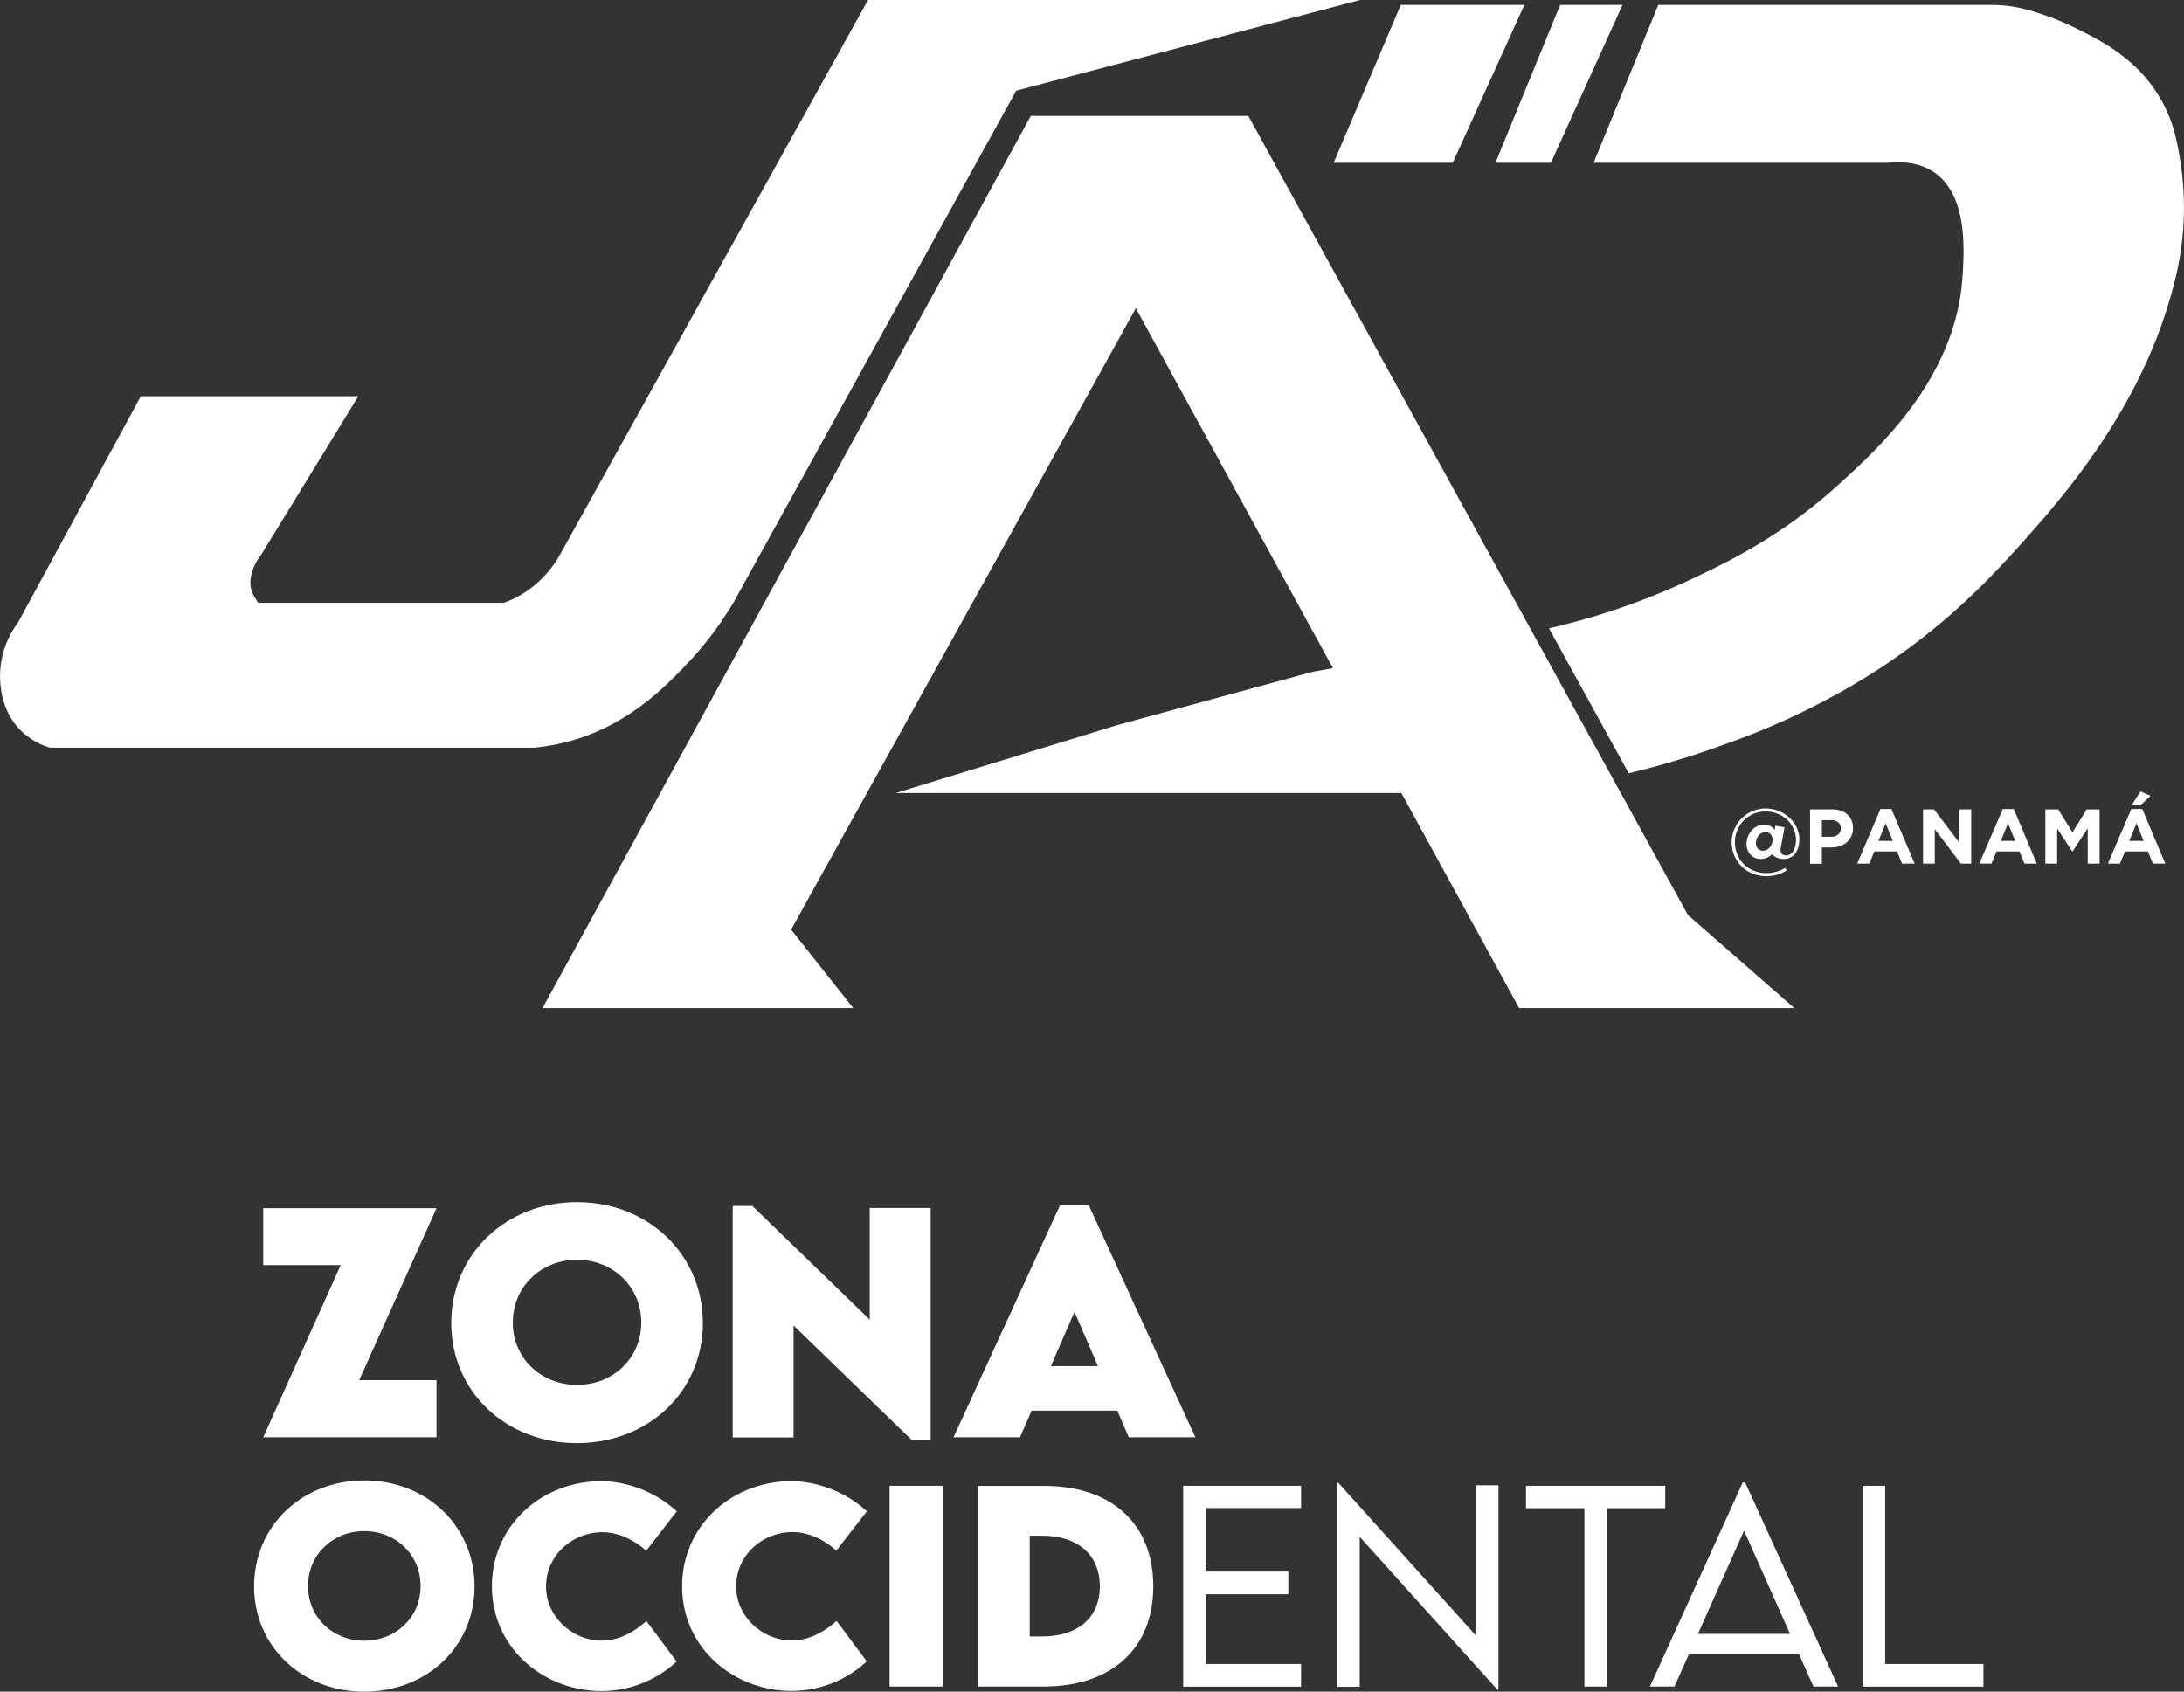 <svg xmlns="http://www.w3.org/2000/svg" viewBox="0 0 577.95 447.7"><rect x="0" y="0" width="577.95" height="447.7" fill="#333333" stroke="none"/><defs><style>.cls-1{fill:#fff;}</style></defs><g id="Capa_2" data-name="Capa 2"><g id="Logo_Jad" data-name="Logo Jad"><g id="Blanco"><g id="Zona_Occidental" data-name="Zona Occidental"><path class="cls-1" d="M67.24,419.85c0-16,12.65-28.05,29.17-28.05s29.17,12.1,29.17,28.05S112.92,447.7,96.37,447.7,67.24,435.67,67.24,419.85Zm44.06-.1c0-8.2-6.46-14.53-14.89-14.53s-14.9,6.33-14.9,14.53,6.46,14.47,14.9,14.47S111.3,427.93,111.3,419.75Z"/><path class="cls-1" d="M130.18,419.79c0-15.73,12.73-27.82,29.27-27.82a30.88,30.88,0,0,1,19.65,8L171,410.42c-3.27-3-7.58-4.91-11.5-4.91-8.18,0-15,6.23-15,14.37s7.12,14.31,14.7,14.31c4.45,0,8.44-2.11,11.86-5.18l8,10.72a29.29,29.29,0,0,1-19.91,7.81C144.19,447.54,130.18,436.46,130.18,419.79Z"/><path class="cls-1" d="M180.51,419.79c0-15.73,12.72-27.82,29.27-27.82a30.87,30.87,0,0,1,19.64,8l-8.11,10.41c-3.26-3-7.58-4.91-11.5-4.91-8.17,0-15,6.23-15,14.37s7.12,14.31,14.7,14.31c4.45,0,8.44-2.11,11.87-5.18l8,10.72a29.27,29.27,0,0,1-19.91,7.81C194.52,447.54,180.51,436.46,180.51,419.79Z"/><path class="cls-1" d="M235.41,393.22h14.11v53.13H235.41Z"/><path class="cls-1" d="M305.19,419.85c0,16.48-11.05,26.5-29.11,26.5H258.75v-53.1l17.33,0C294.14,393.16,305.19,403.24,305.19,419.85Zm-14.14,0c0-8.34-5.81-13.42-15.33-13.42h-3.23v26.67h3.36C285.28,433.07,291.05,428.06,291.05,419.82Z"/><path class="cls-1" d="M319.09,399.12v16.81h21.85v6H319.09v18.45H344.3v6H313.09V393.22H344.3v5.9Z"/><path class="cls-1" d="M396.54,393.09v54.08h-.3l-36.42-40.44v39.69h-6v-54h.33l36.39,40.4V393.09Z"/><path class="cls-1" d="M440.67,399.15H425.28v47.2h-6v-47.2H403.82v-5.93h36.85Z"/><path class="cls-1" d="M476,437.62H447l-3.89,8.73h-6.49l24.55-54h.66l24.59,54h-6.52Zm-2.31-5.21-12.16-27.32-12.2,27.32Z"/><path class="cls-1" d="M524.87,440.38v6h-32V393.22h6v47.16Z"/><path class="cls-1" d="M90.16,334.81H69.66V319.76h45.85L95.05,365.27h20.46v15.12H69.66Z"/><path class="cls-1" d="M119.41,350.15c0-18.2,14.45-32,33.29-32S186,332,186,350.15s-14.44,31.78-33.33,31.78S119.41,368.21,119.41,350.15ZM169.7,350c0-9.37-7.37-16.59-17-16.59s-17,7.22-17,16.59,7.37,16.51,17,16.51S169.7,359.37,169.7,350Z"/><path class="cls-1" d="M246.28,319.69V381h-5.12L210,350.79v29.64h-16.1V319.16h5.19l31.07,30.09V319.69Z"/><path class="cls-1" d="M295.66,373.32H273l-3.08,7.07h-17.6L280.5,319h7.63l28.21,61.38H298.7Zm-5.12-11.77-6.2-14.37-6.25,14.37Z"/></g><path class="cls-1" d="M475.83,224.34A4.68,4.68,0,0,1,475,226a3.47,3.47,0,0,1-1.3,1,4.07,4.07,0,0,1-1.59.32,4.36,4.36,0,0,1-2-.39,3.65,3.65,0,0,1-1.13-.84,6.71,6.71,0,0,1-1.29.85,3.86,3.86,0,0,1-1.75.38,3.91,3.91,0,0,1-1.46-.28,3.48,3.48,0,0,1-1.2-.79,3.4,3.4,0,0,1-.8-1.24,4.26,4.26,0,0,1-.29-1.65,5.47,5.47,0,0,1,.38-2,5.28,5.28,0,0,1,1-1.63,5,5,0,0,1,1.47-1.09,4,4,0,0,1,1.73-.39,3.38,3.38,0,0,1,1.73.39,3.65,3.65,0,0,1,1.1,1l.23-1.09,2.41.39-1,5.52a1.88,1.88,0,0,0-.05.33c0,.12,0,.22,0,.3a1.2,1.2,0,0,0,.39.92,1.54,1.54,0,0,0,1.11.37,2.09,2.09,0,0,0,1-.26,2.4,2.4,0,0,0,.82-.8,4.38,4.38,0,0,0,.55-1.31,7,7,0,0,0,.21-1.81,6.62,6.62,0,0,0-.61-2.74A7.48,7.48,0,0,0,473,217a8,8,0,0,0-2.56-1.62,8.49,8.49,0,0,0-3.21-.61,8,8,0,0,0-7.5,5,8.41,8.41,0,0,0,0,6.34,7.86,7.86,0,0,0,4.32,4.3,8.51,8.51,0,0,0,3.35.64,9.44,9.44,0,0,0,2.69-.35,11,11,0,0,0,2.33-1l.41.65a11.1,11.1,0,0,1-2.51,1.13,10,10,0,0,1-2.92.41,9.27,9.27,0,0,1-3.64-.71,9.06,9.06,0,0,1-2.9-1.92,8.91,8.91,0,0,1-1.92-2.84,9,9,0,0,1,0-6.94,9,9,0,0,1,1.91-2.85,8.89,8.89,0,0,1,2.85-1.94,8.66,8.66,0,0,1,3.52-.72,9.12,9.12,0,0,1,3.52.68,9.42,9.42,0,0,1,2.84,1.8,8.43,8.43,0,0,1,1.89,2.6,7,7,0,0,1,.69,3A7.34,7.34,0,0,1,475.83,224.34Zm-7.3-3.58a1.89,1.89,0,0,0-1.38-.52,2.06,2.06,0,0,0-.94.22,2.47,2.47,0,0,0-.79.61,2.63,2.63,0,0,0-.53.91,3.31,3.31,0,0,0-.2,1.15,1.81,1.81,0,0,0,1.93,2,2,2,0,0,0,.93-.23,2.58,2.58,0,0,0,.78-.63,2.82,2.82,0,0,0,.53-.93,3.34,3.34,0,0,0,.2-1.17A1.9,1.9,0,0,0,468.53,220.76Z"/><path class="cls-1" d="M489.86,221.41a4.44,4.44,0,0,1-1.24,1.57,5.38,5.38,0,0,1-1.84,1,7.88,7.88,0,0,1-2.27.31h-2.39v4.31H479V214.21h5.86a6.91,6.91,0,0,1,2.31.36,5,5,0,0,1,1.72,1,4.57,4.57,0,0,1,1.09,1.57,5.27,5.27,0,0,1,.38,2v0A4.94,4.94,0,0,1,489.86,221.41Zm-2.74-2.18a2,2,0,0,0-.69-1.62,2.89,2.89,0,0,0-1.87-.55h-2.44v4.39h2.5a2.54,2.54,0,0,0,1.84-.63,2,2,0,0,0,.66-1.55Z"/><path class="cls-1" d="M503.33,228.56,502,225.34H496l-1.31,3.22h-3.22l6.15-14.45h2.91l6.15,14.45ZM499,217.9l-1.91,4.65h3.81Z"/><path class="cls-1" d="M518.91,228.56,512,219.44v9.12h-3.11V214.21h2.91l6.72,8.83v-8.83h3.12v14.35Z"/><path class="cls-1" d="M535.72,228.56l-1.31-3.22h-6.07L527,228.56h-3.22L530,214.11h2.91L539,228.56Zm-4.34-10.66-1.91,4.65h3.81Z"/><path class="cls-1" d="M552.47,228.56v-9.37l-4,6.13h-.09l-4-6.07v9.31h-3.12V214.21h3.4l3.77,6.07,3.78-6.07h3.4v14.35Z"/><path class="cls-1" d="M569.71,228.56l-1.31-3.22h-6.07L561,228.56H557.8L564,214.11h2.91L573,228.56Zm-4.34-10.66-1.91,4.65h3.81Zm-1.27-4.82,2.31-3.63,2.69,1.17-2.62,2.46Z"/><g id="Logo_Jad-2" data-name="Logo Jad"><path class="cls-1" d="M359.91,0l-91,24L194.08,159.5a92.46,92.46,0,0,1-12.14,16.05C176,181.82,166,192.14,150.22,196.3a53.55,53.55,0,0,1-8.87,1.57H13.18a18.52,18.52,0,0,1-7.64-4.5C.68,188.56.22,182.49.06,180.45a23.69,23.69,0,0,1,4.7-15.67l32.5-59.91H94.82L69,147a12.86,12.86,0,0,0-2.48,5.15c-1,4.15,1.22,6.23,1.76,7.38h65a26.51,26.51,0,0,0,3.26-1.37A28.49,28.49,0,0,0,148.07,147L229.71,0Z"/><polygon class="cls-1" points="474.83 266.79 402 266.79 370.84 209.88 237.02 209.88 295.76 191.87 347.44 177.77 352.73 176.82 300.58 81.58 209.35 246.03 225.8 266.79 143.57 266.79 272.78 30.67 330.34 30.67 446.64 242.12 474.83 266.79"/><g id="D"><path class="cls-1" d="M575.07,76c-8.21,31.79-29.23,55.68-39.94,67.61C527.59,152,516,164.72,497.28,177a191.46,191.46,0,0,1-40.46,19.84A224.63,224.63,0,0,1,431,204.65L409.9,166.29a185.88,185.88,0,0,0,37.78-13.06c9.83-4.64,23.93-11.42,38.64-24.8,10-9.07,31.16-27.86,33-54.95.48-7.06,1.49-21.84-7.57-27.93-4-2.67-8.62-2.8-11.88-2.48H421.72l17.1-41.76h87.94A35.76,35.76,0,0,1,536,2.45a71.32,71.32,0,0,1,13,4.86c6.46,3.17,15.67,7.67,21.92,17.49,4.34,6.81,5.36,13.17,6.27,19.32A78.94,78.94,0,0,1,575.07,76Z"/><polygon class="cls-1" points="412.85 1.31 395.75 43.07 410.42 43.07 429.36 1.31 412.85 1.31"/><polygon class="cls-1" points="403.38 1.31 370.68 1.31 352.93 43.07 384.45 43.07 403.38 1.31"/></g></g></g></g></g></svg>